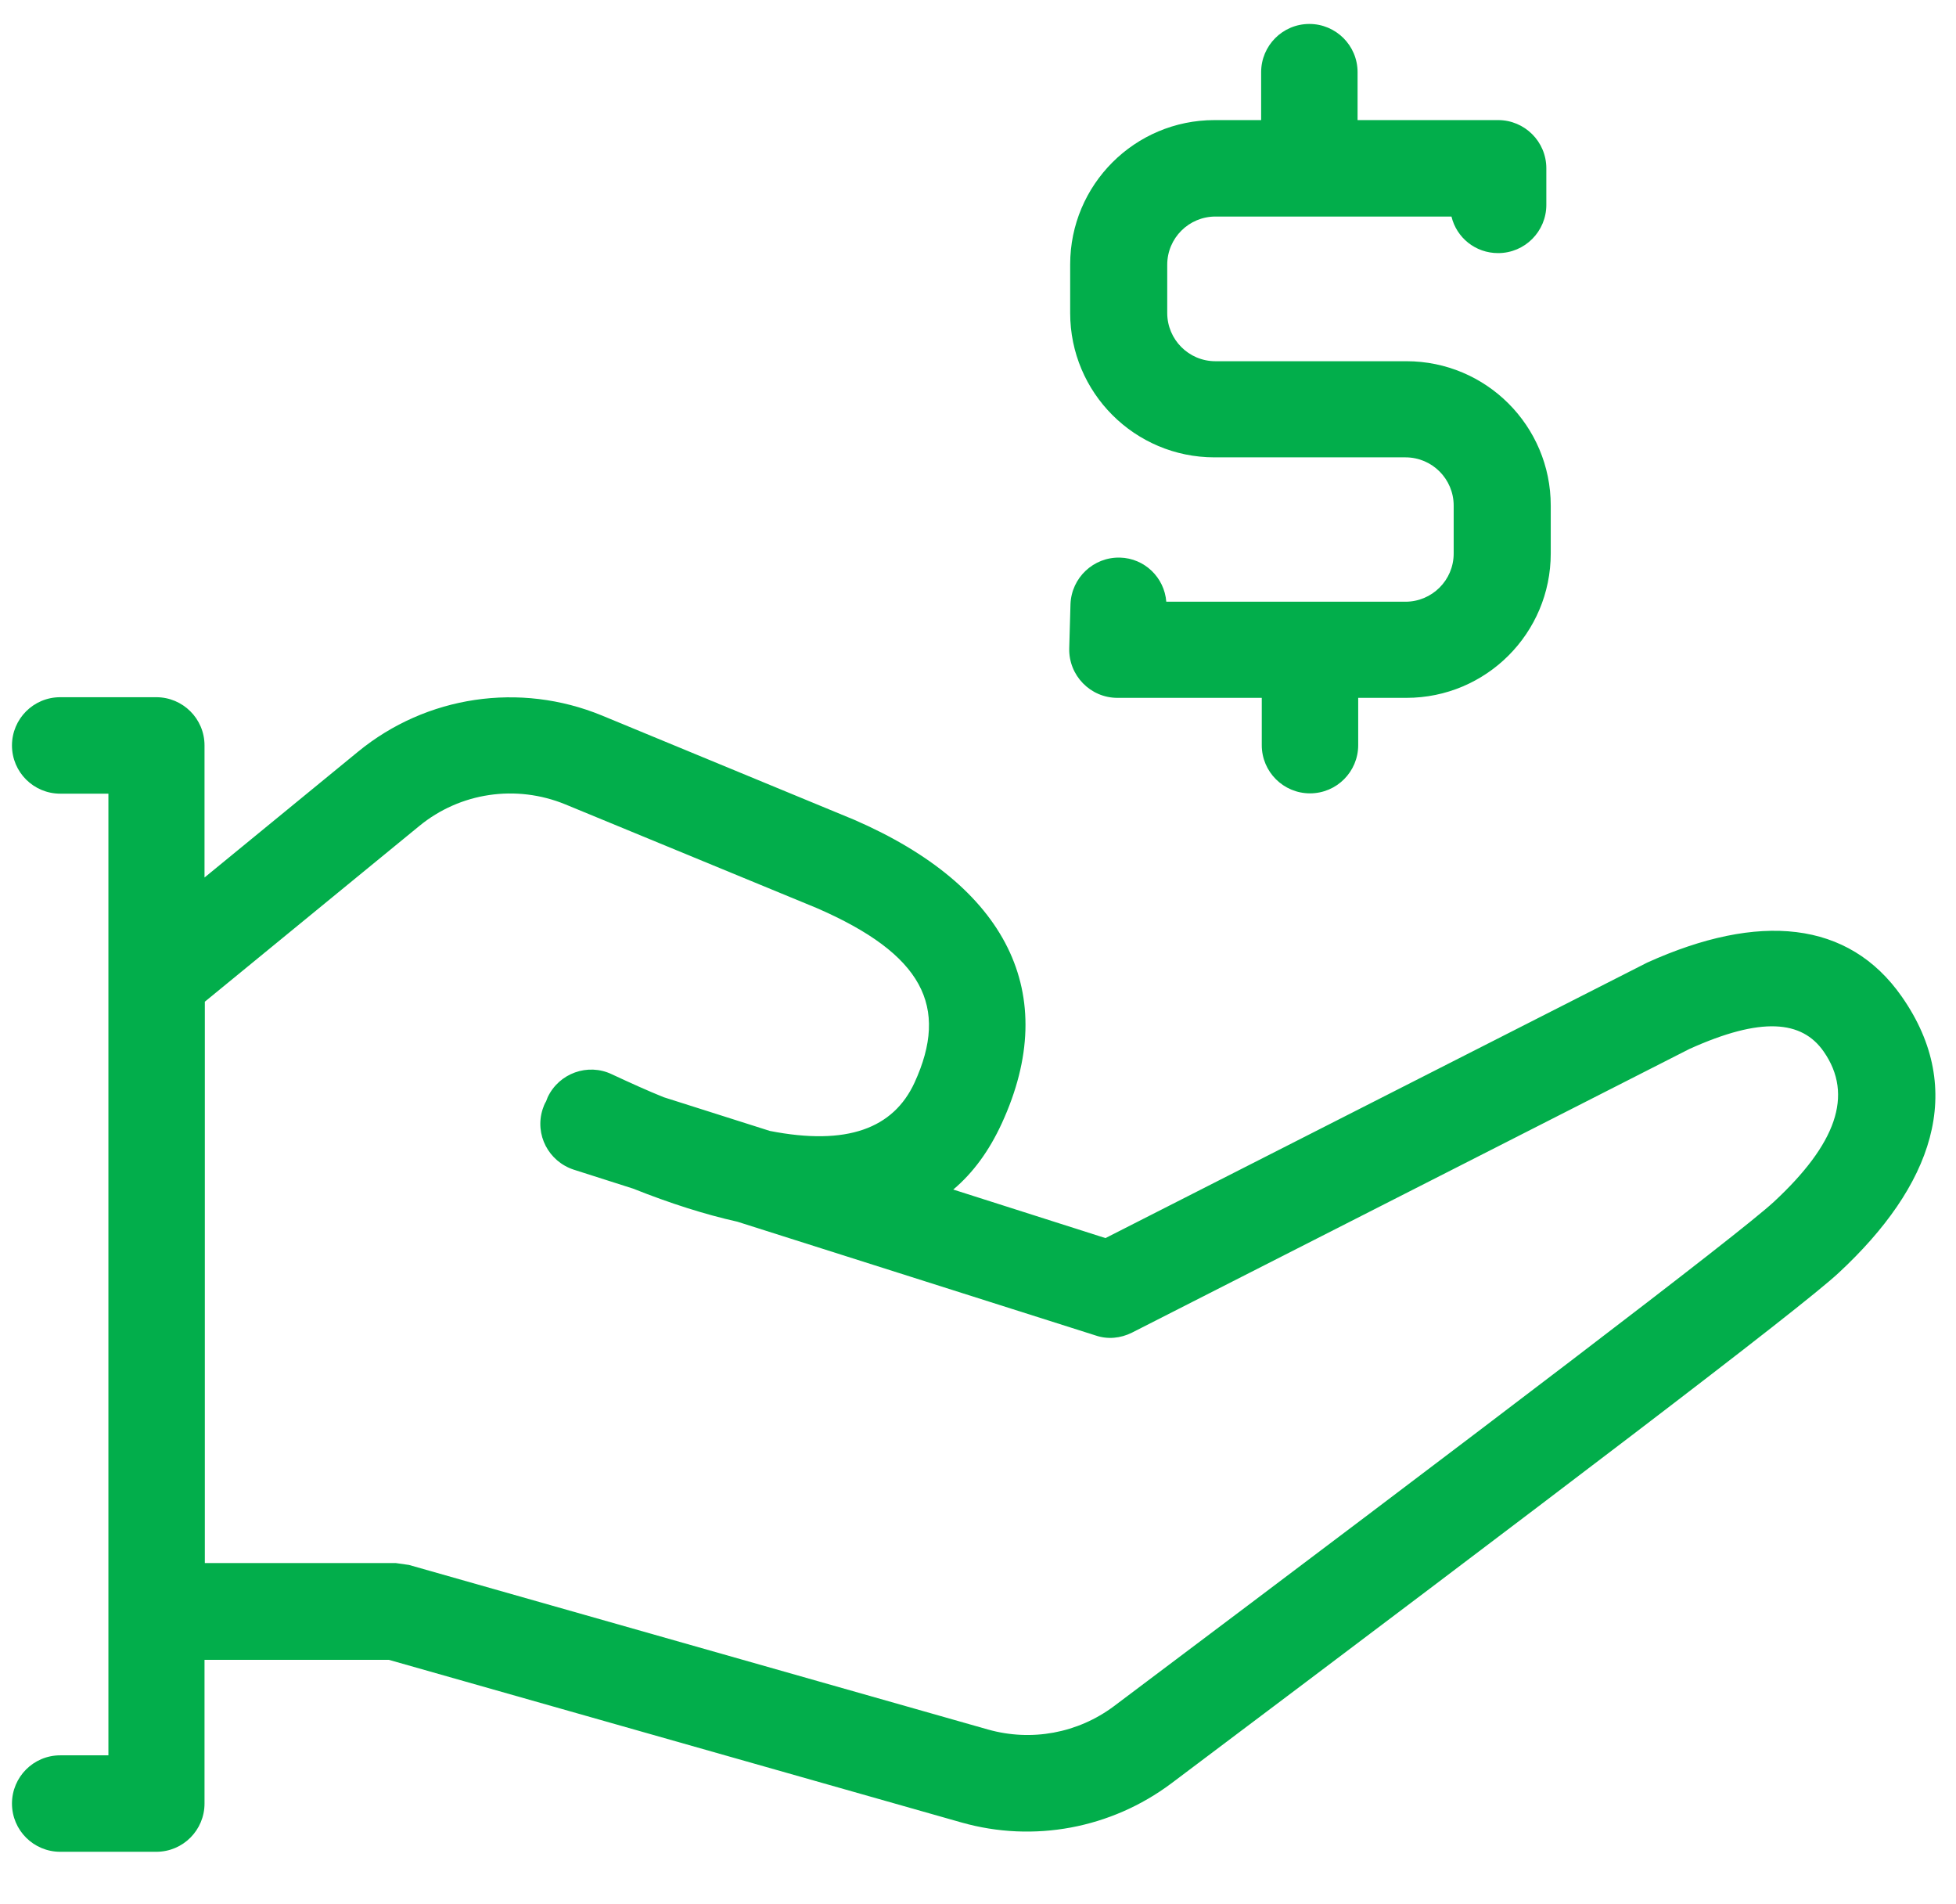 <?xml version="1.0" encoding="utf-8"?>
<!-- Generator: Adobe Illustrator 23.0.4, SVG Export Plug-In . SVG Version: 6.00 Build 0)  -->
<svg version="1.1" id="Layer_1" xmlns="http://www.w3.org/2000/svg" xmlns:xlink="http://www.w3.org/1999/xlink" x="0px" y="0px"
	 viewBox="0 0 62.07 60.4" style="enable-background:new 0 0 62.07 60.4;" xml:space="preserve">
<style type="text/css">
	.st0{fill:#02AE4B;}
</style>
<path class="st0" d="M6.49,52.64v4.58c0,0.84-0.68,1.53-1.53,1.53H1.91c-0.84,0-1.53-0.68-1.53-1.53c0-0.84,0.68-1.53,1.53-1.53
	h1.53V25.18H1.91c-0.84,0-1.53-0.68-1.53-1.53c0-0.84,0.68-1.53,1.53-1.53h3.05c0.84,0,1.53,0.68,1.53,1.53v4.19l4.87-3.99
	c2.17-1.78,5.14-2.22,7.74-1.15l8.01,3.31c4.83,2.1,6.58,5.5,4.68,9.63c-0.4,0.87-0.91,1.57-1.54,2.1l4.83,1.54l17.19-8.74
	c3.54-1.6,6.39-1.34,8.08,1.08c2.09,2.99,0.94,6.03-2,8.76c-1.21,1.13-9.21,7.2-21.18,16.2c-1.91,1.43-4.37,1.89-6.66,1.24
	l-18.17-5.16H6.49L6.49,52.64z M6.49,49.59h6.07l0.42,0.06l18.37,5.22c1.38,0.39,2.85,0.12,4-0.74c11.78-8.85,19.85-14.99,20.94-16
	c1.96-1.82,2.55-3.38,1.58-4.77c-0.69-0.99-1.98-1.11-4.26-0.08l-17.69,9c-0.36,0.18-0.77,0.22-1.15,0.09L23.4,38.76
	c-1.03-0.23-2.13-0.58-3.31-1.05l-1.88-0.6c-0.8-0.26-1.25-1.11-0.99-1.92c0.03-0.09,0.06-0.17,0.11-0.25
	c0.02-0.04,0.03-0.09,0.05-0.13c0.36-0.76,1.27-1.09,2.03-0.73c0.58,0.27,1.13,0.52,1.65,0.73l3.37,1.07
	c2.45,0.48,3.92-0.08,4.59-1.53c1.11-2.42,0.26-4.08-3.1-5.54l-7.98-3.29c-1.56-0.64-3.34-0.38-4.64,0.69l-6.8,5.57V49.59
	L6.49,49.59z M43.11,3.81h4.43c0.84,0,1.53,0.68,1.53,1.53v1.16c0,0.84-0.68,1.53-1.53,1.53c-0.72,0-1.32-0.49-1.48-1.16h-7.49
	c-0.84,0-1.53,0.68-1.53,1.53v1.53c0,0.84,0.68,1.53,1.53,1.53h6.06c2.53,0,4.58,2.05,4.58,4.58v1.52c0,2.53-2.05,4.58-4.58,4.58
	h-1.53v1.5c0,0.84-0.68,1.53-1.53,1.53c-0.84,0-1.53-0.68-1.53-1.53v-1.5h-4.58c-0.86,0-1.55-0.71-1.53-1.57l0.04-1.4
	c0.03-0.84,0.73-1.5,1.57-1.48c0.78,0.02,1.41,0.63,1.47,1.4h7.59c0.84,0,1.53-0.68,1.53-1.53v-1.52c0-0.84-0.68-1.53-1.53-1.53
	h-6.06c-2.53,0-4.58-2.05-4.58-4.58V8.39c0-2.53,2.05-4.58,4.58-4.58h1.48V2.29c0-0.84,0.68-1.53,1.53-1.53
	c0.84,0,1.53,0.68,1.53,1.53V3.81L43.11,3.81z"/>
<g>
</g>
<g>
</g>
<g>
</g>
<g>
</g>
<g>
</g>
<g>
</g>
</svg>
